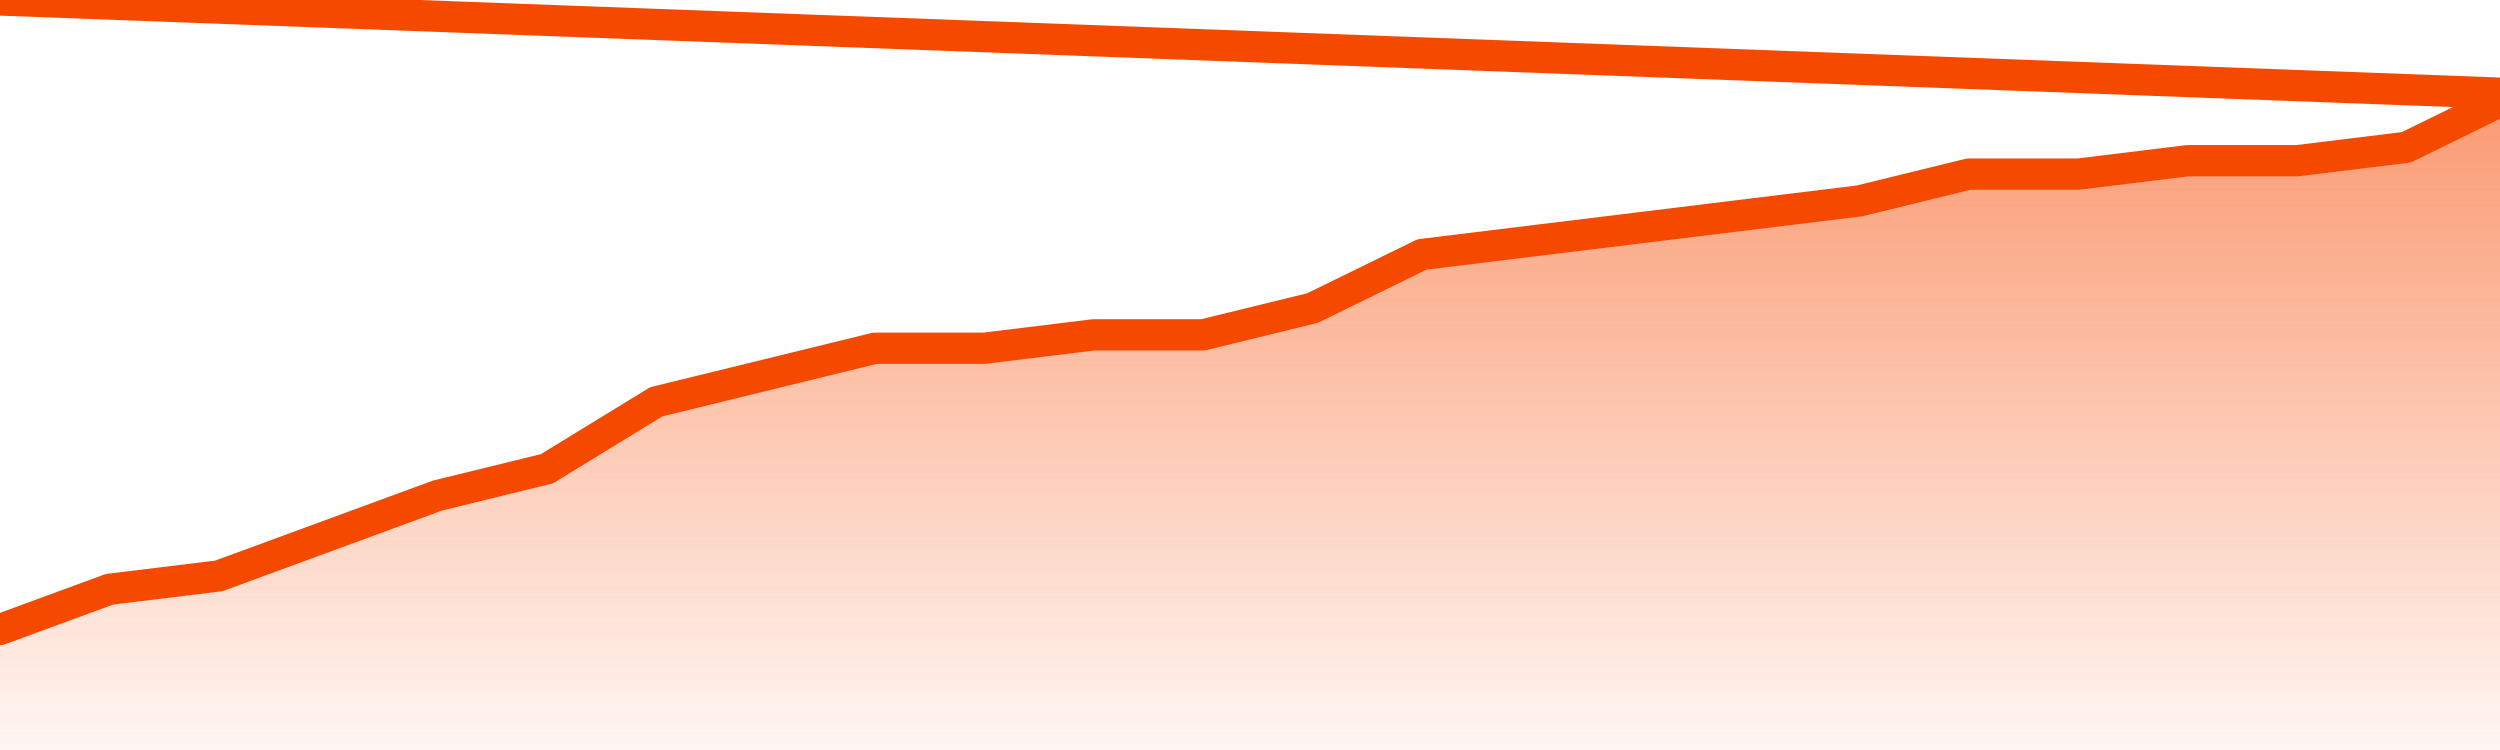       <svg
        version="1.1"
        xmlns="http://www.w3.org/2000/svg"
        width="80"
        height="24"
        viewBox="0 0 80 24">
        <defs>
          <linearGradient x1=".5" x2=".5" y2="1" id="gradient">
            <stop offset="0" stop-color="#F64900"/>
            <stop offset="1" stop-color="#f64900" stop-opacity="0"/>
          </linearGradient>
        </defs>
        <path
          fill="url(#gradient)"
          fill-opacity="0.56"
          stroke="none"
          d="M 0,26 0.0,20.143 3.5,18.857 7.0,18.429 10.5,17.143 14.0,15.857 17.5,15.0 21.0,12.857 24.5,12.0 28.0,11.143 31.5,11.143 35.0,10.714 38.5,10.714 42.0,9.857 45.5,8.143 49.0,7.714 52.5,7.286 56.0,6.857 59.5,6.429 63.0,5.571 66.5,5.571 70.0,5.143 73.5,5.143 77.0,4.714 80.5,3.0 82,26 Z"
        />
        <path
          fill="none"
          stroke="#F64900"
          stroke-width="1"
          stroke-linejoin="round"
          stroke-linecap="round"
          d="M 0.0,20.143 3.5,18.857 7.0,18.429 10.5,17.143 14.0,15.857 17.5,15.0 21.0,12.857 24.5,12.0 28.0,11.143 31.5,11.143 35.0,10.714 38.5,10.714 42.0,9.857 45.5,8.143 49.0,7.714 52.5,7.286 56.0,6.857 59.5,6.429 63.0,5.571 66.5,5.571 70.0,5.143 73.5,5.143 77.0,4.714 80.5,3.0.join(' ') }"
        />
      </svg>
